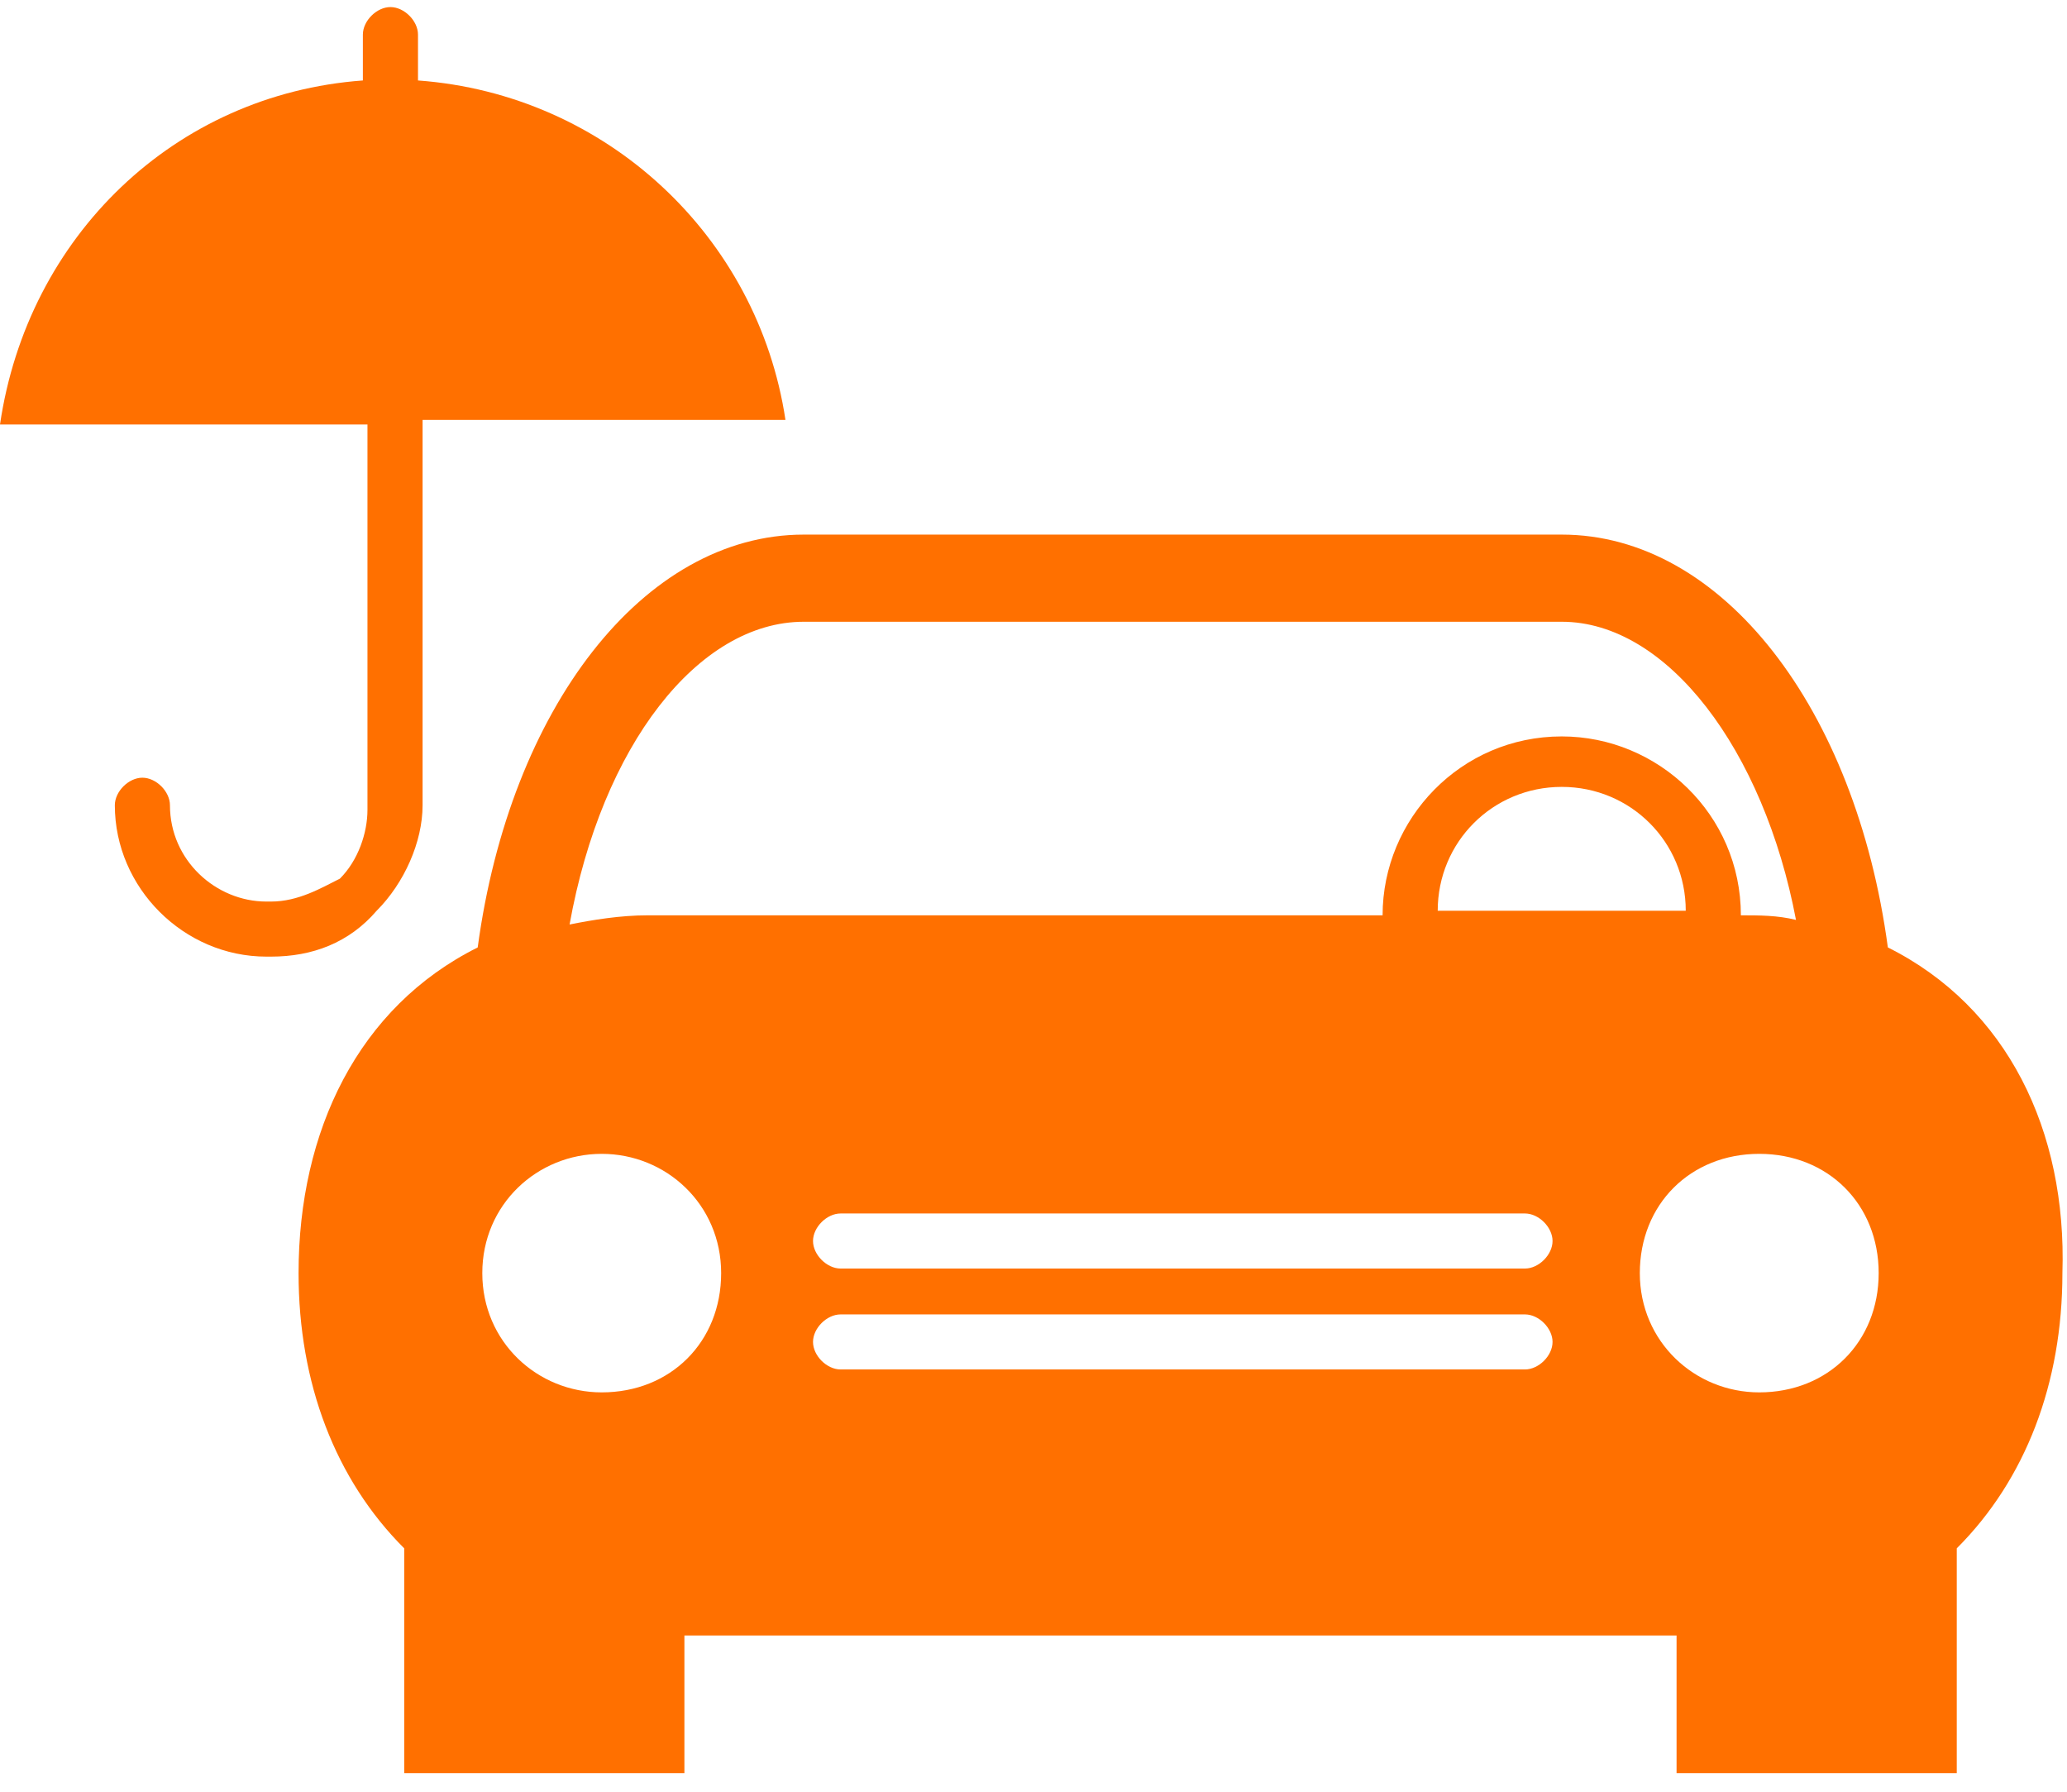 <svg width="90" height="78" viewBox="0 0 90 78" fill="none" xmlns="http://www.w3.org/2000/svg">
<path d="M82.2 41.245C80.8 30.861 75 23.273 68 23.273H35C28 23.273 22.2 30.861 20.8 41.245C15.6 43.841 13 49.233 13 55.423C13 60.216 14.6 64.409 17.6 67.405V77.19H29.8V71.199H73V77.19H85.2V67.405C88.2 64.409 89.8 60.216 89.8 55.423C90 49.233 87.4 43.841 82.2 41.245ZM35 27.067H68C72.6 27.067 76.8 32.658 78.2 40.047C77.4 39.847 76.6 39.847 75.8 39.847C75.8 35.454 72.2 32.059 68 32.059C63.6 32.059 60.2 35.654 60.2 39.847H28.2C27 39.847 25.8 40.047 24.8 40.247C26.2 32.459 30.4 27.067 35 27.067ZM73.4 39.648H62.6C62.6 36.652 65 34.256 68 34.256C71 34.256 73.4 36.652 73.4 39.648ZM26.2 60.615C23.4 60.615 21 58.419 21 55.423C21 52.428 23.4 50.231 26.2 50.231C29 50.231 31.4 52.428 31.4 55.423C31.4 58.419 29.2 60.615 26.2 60.615ZM66.4 59.617H36.6C36 59.617 35.4 59.018 35.4 58.419C35.4 57.82 36 57.221 36.6 57.221H66.4C67 57.221 67.6 57.82 67.6 58.419C67.6 59.018 67 59.617 66.4 59.617ZM66.4 55.224H36.6C36 55.224 35.4 54.624 35.4 54.025C35.4 53.426 36 52.827 36.6 52.827H66.4C67 52.827 67.6 53.426 67.6 54.025C67.6 54.624 67 55.224 66.4 55.224ZM76.6 60.615C73.8 60.615 71.4 58.419 71.4 55.423C71.4 52.428 73.6 50.231 76.6 50.231C79.6 50.231 81.8 52.428 81.8 55.423C81.8 58.419 79.6 60.615 76.6 60.615Z" fill="#FF7000"/>
<path d="M34.2 18.28C33 10.293 26.4 4.102 18.2 3.503V1.506C18.2 0.907 17.6 0.308 17 0.308C16.4 0.308 15.8 0.907 15.8 1.506V3.503C7.6 4.102 1.2 10.293 0 18.48H16V35.254C16 36.253 15.6 37.451 14.8 38.25C14 38.649 13 39.248 11.8 39.248H11.6C9.4 39.248 7.4 37.451 7.4 35.055C7.4 34.456 6.8 33.856 6.2 33.856C5.6 33.856 5 34.456 5 35.055C5 38.649 8 41.645 11.6 41.645H11.8C13.6 41.645 15.2 41.045 16.4 39.648C17.6 38.449 18.4 36.652 18.4 35.055V18.28H34.2Z" fill="#FF7000"/>
</svg>
